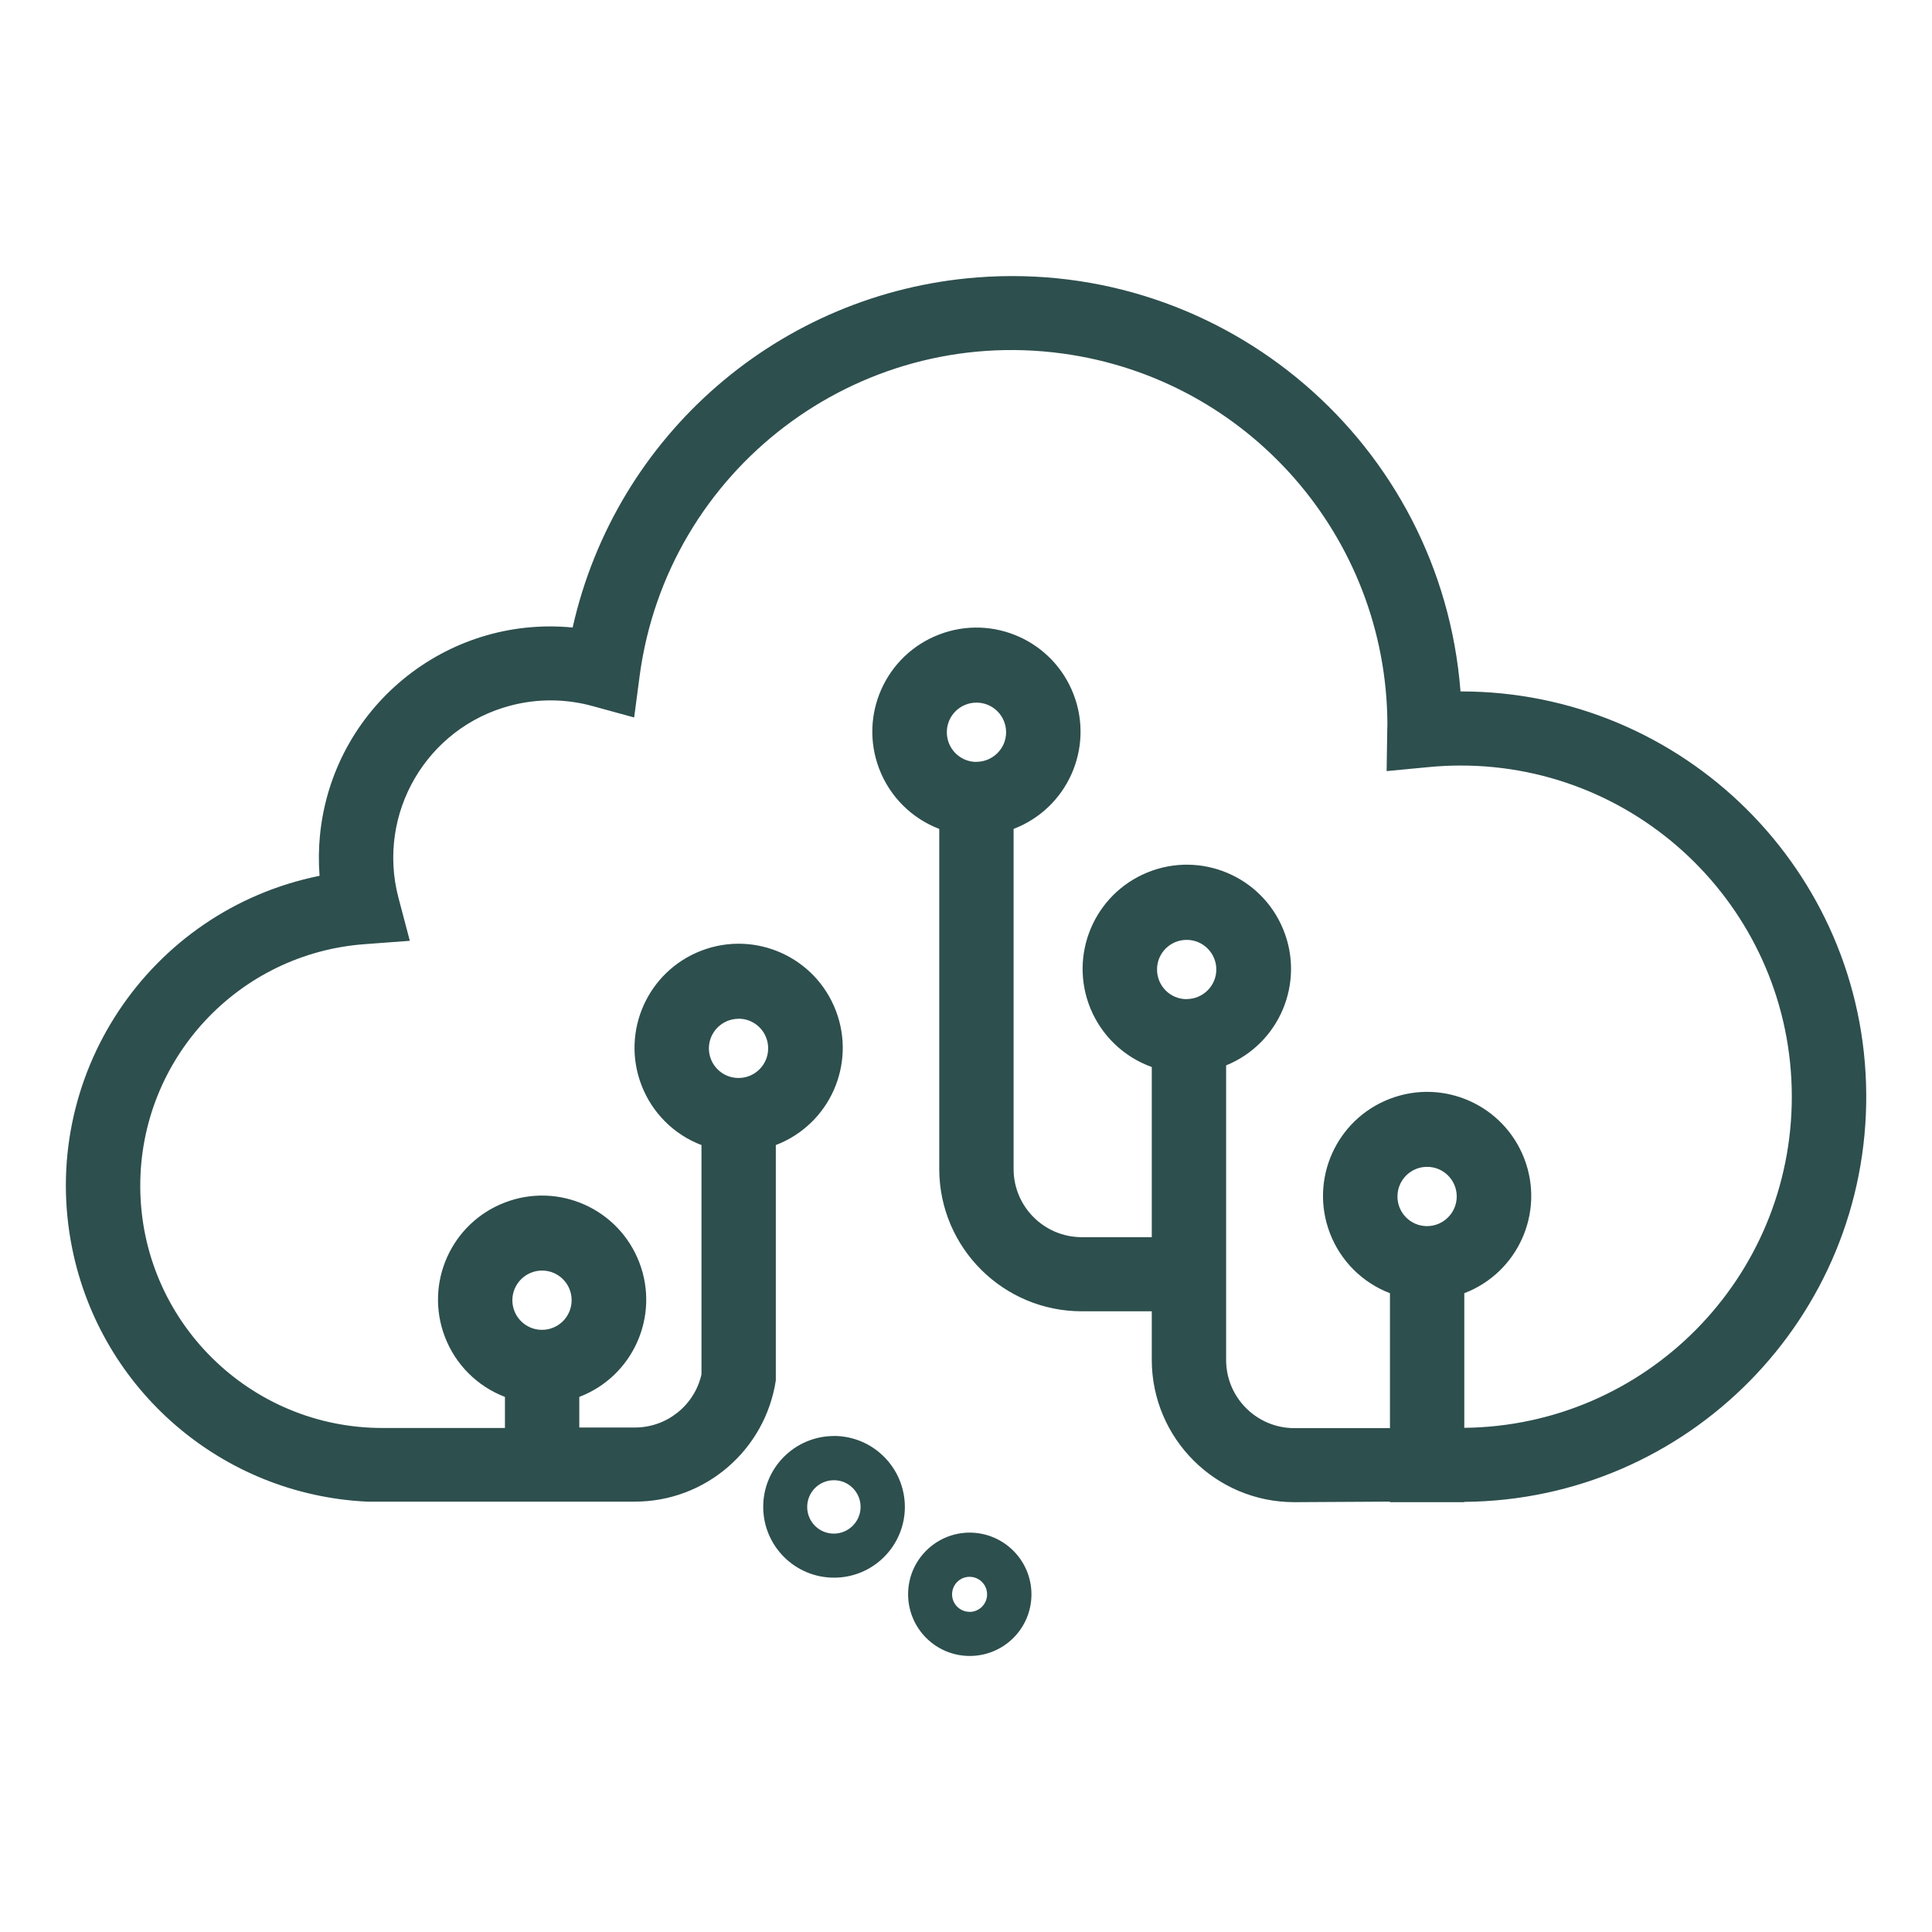 <?xml version="1.0" encoding="UTF-8"?> <svg xmlns="http://www.w3.org/2000/svg" id="Layer_1" data-name="Layer 1" viewBox="0 0 250 250"><g id="Grupo_506" data-name="Grupo 506"><path id="Caminho_11716" data-name="Caminho 11716" d="M188.99,89.48c-2.48-32.07-30.48-56.06-62.55-53.58-25.5,1.97-46.73,20.34-52.34,45.3-16.46-1.59-31.1,10.46-32.7,26.92-.17,1.73-.18,3.48-.05,5.21-22.15,4.48-36.48,26.06-32.01,48.21,3.71,18.37,19.42,31.87,38.14,32.77h34.68c9.11,0,16.85-6.67,18.23-15.68v-2.11h0v-28.35c6.95-2.66,10.43-10.44,7.77-17.39-2.66-6.95-10.44-10.43-17.39-7.77s-10.43,10.44-7.77,17.39c1.37,3.58,4.19,6.41,7.77,7.77v29.69c-.92,4.01-4.49,6.86-8.61,6.86h-7.2v-3.96c6.95-2.66,10.43-10.44,7.77-17.39-2.66-6.95-10.44-10.43-17.39-7.77-6.95,2.66-10.43,10.44-7.77,17.39,1.37,3.58,4.19,6.4,7.77,7.77v4.02h-15.71c-17.31.08-31.41-13.9-31.48-31.21-.07-16.5,12.65-30.22,29.11-31.4l5.77-.43-1.47-5.57c-2.86-10.88,3.64-22.02,14.52-24.87,3.49-.92,7.17-.89,10.65.08l5.33,1.46.72-5.46c3.6-26.6,28.08-45.24,54.67-41.64,24.03,3.25,41.99,23.73,42.08,47.98,0,.09,0,.17-.01.26,0,.15,0,.3-.01.45l-.08,5.35,5.35-.51c1.42-.14,2.82-.21,4.17-.21,23.67-.03,42.88,19.13,42.91,42.8.03,23.5-18.88,42.65-42.38,42.9v-17.42c6.95-2.66,10.43-10.44,7.77-17.39s-10.44-10.43-17.39-7.77-10.43,10.44-7.77,17.39c1.37,3.58,4.19,6.4,7.77,7.77v17.46h-12.37c-4.85,0-8.8-3.92-8.83-8.77v-38.17c6.9-2.81,10.21-10.68,7.4-17.57-2.81-6.9-10.68-10.21-17.57-7.4-6.9,2.81-10.21,10.68-7.4,17.57,1.45,3.55,4.34,6.32,7.95,7.61v22.02h-9.05c-4.86,0-8.81-3.93-8.83-8.79v-44.04c6.95-2.66,10.43-10.44,7.77-17.39-2.66-6.95-10.44-10.43-17.39-7.77-6.95,2.66-10.43,10.44-7.77,17.39,1.37,3.58,4.19,6.4,7.77,7.77v44.04c.03,10.16,8.28,18.38,18.45,18.38h9.05v6.32c.03,10.16,8.28,18.38,18.45,18.38l12.37-.07v.07h9.62v-.04c28.96-.23,52.25-23.9,52.01-52.86-.23-28.81-23.67-52.04-52.49-52.01h0ZM95.58,131.82c2.12,0,3.83,1.73,3.82,3.85s-1.73,3.83-3.85,3.82c-2.11,0-3.82-1.72-3.82-3.83,0-2.12,1.73-3.83,3.85-3.83ZM70.15,164.41c2.12,0,3.83,1.73,3.82,3.85s-1.73,3.83-3.85,3.82c-2.11,0-3.82-1.72-3.82-3.83,0-2.12,1.73-3.84,3.85-3.84h0ZM126.34,98.59c-2.12,0-3.83-1.73-3.82-3.85,0-2.12,1.73-3.83,3.85-3.82,2.11,0,3.82,1.72,3.82,3.83,0,2.12-1.73,3.83-3.85,3.83h0ZM153.54,129.29c-2.12,0-3.83-1.73-3.82-3.85,0-2.12,1.73-3.83,3.85-3.82,2.11,0,3.82,1.72,3.82,3.83,0,2.12-1.73,3.83-3.85,3.83h0ZM184.65,158.66c-2.12,0-3.83-1.73-3.82-3.85s1.73-3.83,3.85-3.82c2.11,0,3.82,1.72,3.82,3.83,0,2.12-1.73,3.84-3.85,3.84h0Z" style="fill: #2d4f4e;"></path><path id="Caminho_11717" data-name="Caminho 11717" d="M107.89,185.82c-5.06.02-9.15,4.14-9.13,9.2.02,5.06,4.14,9.15,9.2,9.13,5.05-.02,9.13-4.12,9.13-9.17-.02-5.07-4.13-9.17-9.2-9.17ZM107.89,198.45c-1.91,0-3.45-1.56-3.44-3.47s1.56-3.45,3.47-3.44c1.9,0,3.44,1.55,3.44,3.45,0,1.91-1.56,3.46-3.47,3.46h0Z" style="fill: #2d4f4e;"></path><path id="Caminho_11718" data-name="Caminho 11718" d="M125.46,198.32c-4.41.02-7.97,3.6-7.95,8.01.02,4.41,3.6,7.97,8.01,7.95,4.4-.02,7.95-3.58,7.95-7.98-.01-4.41-3.6-7.98-8.01-7.98ZM125.46,208.57c-1.25,0-2.27-1.02-2.26-2.27,0-1.25,1.02-2.27,2.27-2.26,1.25,0,2.26,1.02,2.26,2.27s-1.02,2.27-2.27,2.27h0Z" style="fill: #2d4f4e;"></path></g></svg> 